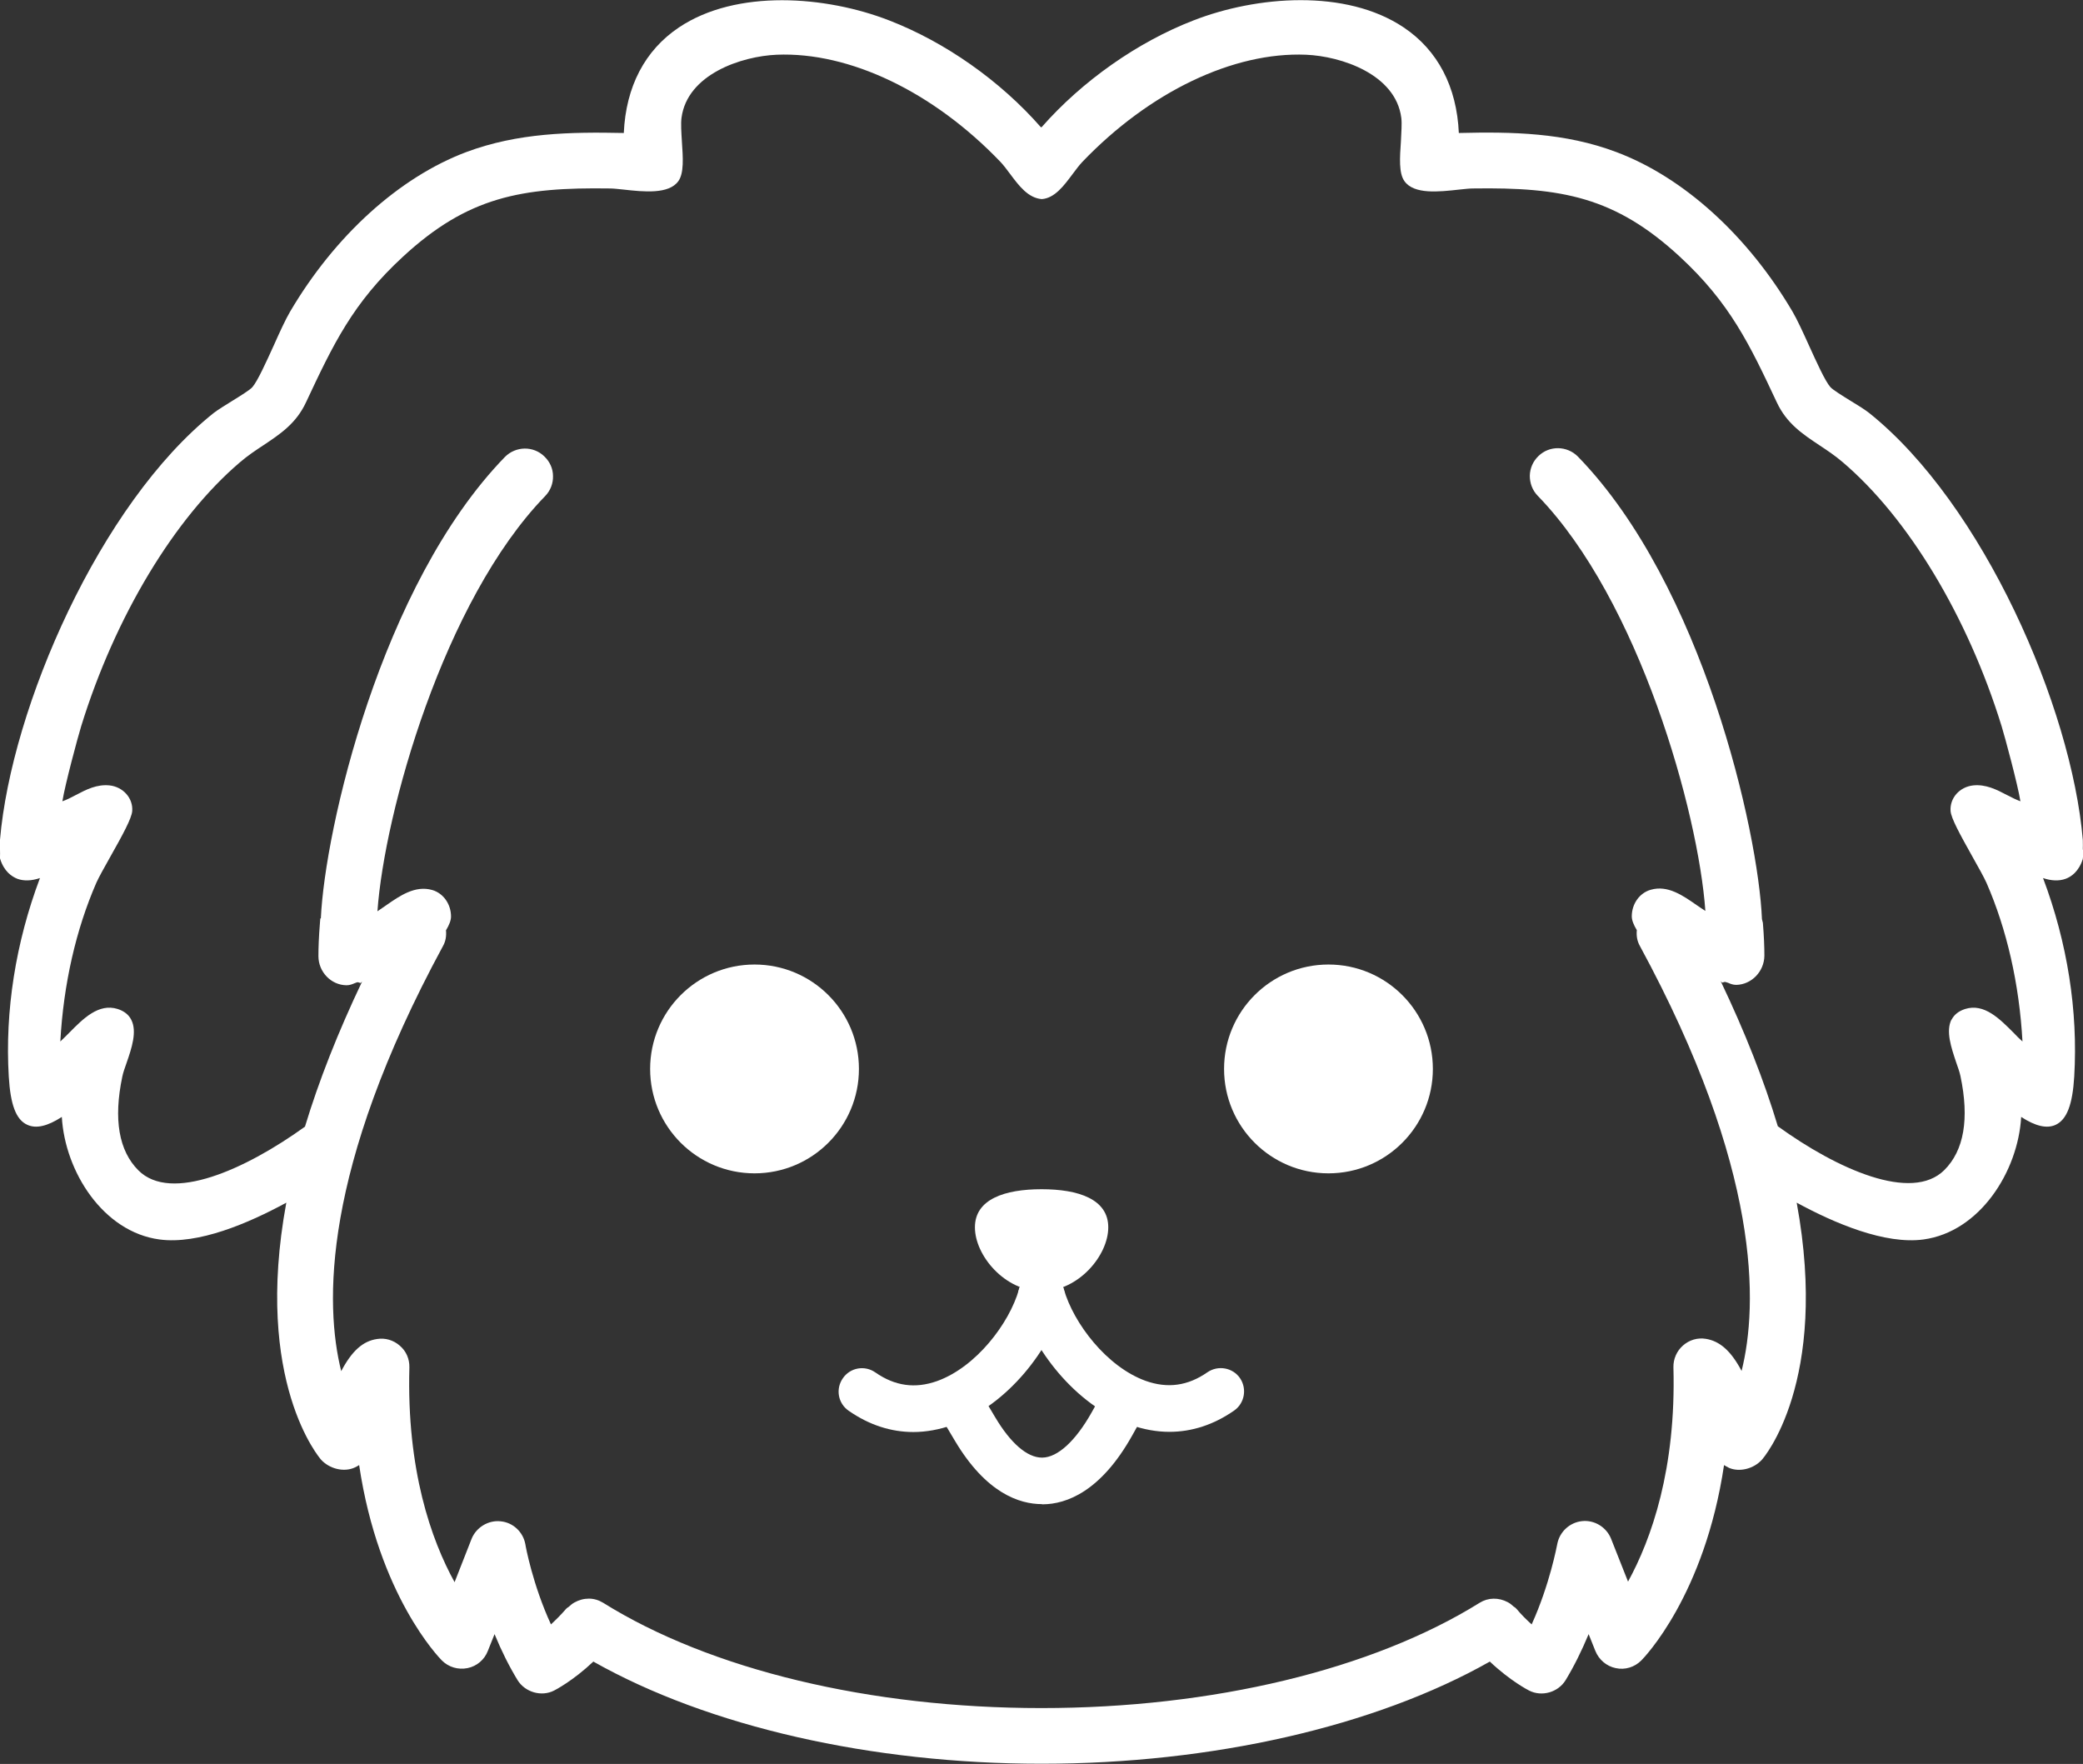 <?xml version="1.0" encoding="UTF-8"?>
<svg id="_圖層_2" data-name="圖層 2" xmlns="http://www.w3.org/2000/svg" viewBox="0 0 111.53 94.44">
  <rect x="0" y="0" width="111.53" height="94.44" fill="#333333" stroke="none"/>
  <g id="OBJECTS">
    <g>
      <circle cx="71.13" cy="57.23" r="5.59" fill="#fff"/>
      <circle cx="40.4" cy="57.23" r="5.59" fill="#fff"/>
    </g>
    <g>
      <path d="M59.34,65.71c0,1.51-1.6,3.42-3.57,3.42s-3.57-1.91-3.57-3.42,1.6-2.04,3.57-2.04,3.57.53,3.57,2.04Z" fill="#fff"/>
      <g>
        <path d="M48.91,76.67c-1.21,0-2.38-.38-3.47-1.14-.57-.39-.71-1.17-.31-1.74.39-.57,1.17-.71,1.74-.31,1.05.73,2.13.88,3.31.46,2.08-.75,3.86-3.08,4.38-4.91.19-.66.88-1.05,1.54-.86.66.19,1.05.88.86,1.54-.7,2.46-2.96,5.51-5.95,6.58-.71.25-1.42.38-2.11.38Z" fill="#fff"/>
        <path d="M62.62,76.66c-.7,0-1.4-.13-2.11-.38-2.98-1.07-5.25-4.12-5.95-6.58-.19-.66.2-1.36.86-1.54.66-.19,1.36.2,1.54.86.52,1.83,2.3,4.16,4.38,4.91,1.18.42,2.26.27,3.31-.46.57-.39,1.35-.25,1.74.31.39.57.25,1.35-.31,1.74-1.09.76-2.26,1.14-3.47,1.14Z" fill="#fff"/>
      </g>
      <path d="M55.79,80.53c-1.22,0-3-.6-4.66-3.39l-.78-1.31c-.35-.59-.16-1.36.44-1.71.59-.35,1.36-.16,1.71.44l.78,1.31c.83,1.4,1.72,2.17,2.51,2.17,0,0,.01,0,.02,0,.82-.01,1.78-.89,2.64-2.42l.57-1.02c.34-.6,1.1-.82,1.7-.48.6.34.82,1.1.48,1.7l-.57,1.02c-1.69,3.03-3.54,3.69-4.79,3.7-.02,0-.03,0-.05,0Z" fill="#fff"/>
    </g>
    <path d="M111.52,45.49c0-.18.01-.35,0-.52h0c-.6-7.1-5.34-17.98-11.44-22.86-.23-.18-.61-.42-1.01-.66-.42-.26-.94-.58-1.07-.73-.28-.32-.74-1.34-1.15-2.24-.32-.71-.63-1.38-.87-1.79-2.4-4.08-5.84-7.2-9.44-8.55-2.76-1.04-5.56-1.09-8.43-1.02-.11-2.48-1.13-4.43-2.95-5.65-3.1-2.08-7.88-1.69-11.25-.38-3,1.16-5.96,3.24-8.14,5.72h-.04c-2.18-2.49-5.13-4.56-8.13-5.72-3.37-1.31-8.16-1.69-11.25.38-1.82,1.22-2.84,3.17-2.95,5.65-2.87-.06-5.67-.01-8.43,1.02-3.59,1.35-7.04,4.47-9.44,8.55-.24.41-.55,1.08-.87,1.8-.41.9-.87,1.92-1.15,2.24-.13.15-.65.47-1.07.73-.4.25-.78.48-1.01.66C5.35,26.98.61,37.86,0,44.96c-.01.17,0,.35,0,.52,0,.14.01.28,0,.42v.05s.01.04.01.04c.21.67.62.94.92,1.06.35.13.77.11,1.21-.04-1.3,3.45-1.88,7.11-1.67,10.63.09,1.51.39,2.31.99,2.58.47.22,1.08.08,1.85-.42.17,2.94,2.22,6.16,5.23,6.56,2.07.28,4.75-.86,6.79-1.97-1.77,9.61,1.82,13.71,1.86,13.76.45.49,1.21.68,1.78.43.1-.04.18-.09.26-.14,1.04,6.99,4.29,10.32,4.43,10.46.36.36.87.51,1.37.41.5-.1.91-.45,1.09-.92l.36-.9c.37.9.78,1.72,1.23,2.46.4.65,1.28.91,1.96.56.04-.02,1-.51,2.1-1.55,6.16,3.48,14.89,5.47,24,5.47s17.85-1.99,24-5.47c1.1,1.04,2.06,1.53,2.1,1.55.68.35,1.56.1,1.96-.56.45-.74.86-1.57,1.23-2.46l.36.9c.19.47.6.82,1.09.92.5.11,1.01-.05,1.37-.41.14-.14,3.39-3.48,4.43-10.46.08.05.17.1.27.15.56.24,1.32.05,1.76-.44.04-.04,3.63-4.14,1.86-13.76,2.04,1.11,4.73,2.25,6.79,1.97,3.01-.41,5.06-3.63,5.23-6.56.77.5,1.38.64,1.85.42.59-.28.9-1.07.99-2.58.21-3.52-.37-7.18-1.67-10.63.43.15.86.17,1.21.04.3-.11.7-.38.92-1.06v-.04s.01-.05.01-.05c0-.14,0-.28,0-.42ZM104.49,54.58c-.32.63-.01,1.52.25,2.3.1.28.19.54.23.74.48,2.28.19,3.97-.86,5.02-1.75,1.75-5.75-.05-8.92-2.34-.74-2.46-1.77-5.07-3.06-7.77l.08.08.14-.04s.11.02.18.05c.11.05.26.11.43.11h.01c.82-.02,1.49-.72,1.5-1.56,0-.46-.02-1.02-.08-1.76l-.05-.2c-.19-4.67-3.17-17.89-9.85-24.76-.58-.59-1.53-.61-2.12-.03-.29.28-.45.65-.46,1.05,0,.4.14.78.42,1.07,5.44,5.6,8.61,16.97,8.98,22.23-.16-.1-.32-.21-.48-.32-.72-.5-1.54-1.08-2.45-.81-.6.17-1.01.76-1.01,1.42,0,.2.09.44.27.74-.03.31.02.59.16.84,6.51,12,6.33,19.23,5.45,22.76-.57-1.08-1.17-1.6-1.92-1.72-.44-.07-.88.06-1.22.36-.33.29-.52.72-.51,1.16.15,5.45-1.18,9.2-2.43,11.48l-.91-2.3c-.25-.62-.89-1.01-1.55-.94-.67.07-1.21.58-1.33,1.23-.02.09-.4,2.16-1.37,4.3-.29-.26-.56-.53-.8-.82-.05-.06-.1-.1-.17-.14-.08-.07-.16-.15-.31-.23-.49-.26-1.05-.25-1.5.03-5.75,3.58-14.3,5.64-23.47,5.64s-17.72-2.05-23.47-5.64c-.23-.14-.49-.22-.76-.22s-.53.07-.78.21c-.11.06-.2.14-.3.23-.04.03-.1.06-.15.12-.25.29-.52.56-.8.82-.98-2.13-1.36-4.2-1.37-4.29-.12-.66-.66-1.17-1.33-1.23-.65-.07-1.3.32-1.55.94l-.91,2.32c-1.25-2.27-2.57-6-2.42-11.5.01-.45-.17-.87-.51-1.16-.34-.3-.78-.43-1.22-.36-.76.11-1.35.64-1.92,1.72-.88-3.53-1.05-10.76,5.45-22.76.14-.25.19-.53.16-.84.18-.3.27-.54.27-.74,0-.66-.41-1.25-1.01-1.42-.91-.26-1.73.31-2.45.81-.17.12-.33.23-.48.33.37-5.26,3.54-16.63,8.98-22.23.28-.29.43-.67.42-1.07,0-.4-.17-.77-.46-1.05-.59-.58-1.54-.56-2.12.03-6.65,6.85-9.64,19.98-9.85,24.7h-.03s-.02.26-.02.26c-.06.74-.08,1.3-.08,1.76,0,.85.68,1.55,1.5,1.56h.01c.17,0,.31-.06.43-.11.07-.03.15-.06.18-.05l.14.04.08-.08c-1.29,2.71-2.32,5.32-3.06,7.77-3.18,2.29-7.17,4.09-8.92,2.34-1.05-1.05-1.34-2.74-.86-5.02.04-.2.13-.46.23-.74.27-.78.57-1.67.25-2.3-.14-.28-.39-.47-.73-.58-1.02-.32-1.85.52-2.59,1.27-.17.17-.33.33-.48.47.17-3.08.84-6,1.93-8.5.13-.29.42-.81.73-1.36.7-1.24,1.16-2.09,1.19-2.48.05-.69-.49-1.29-1.21-1.37-.68-.07-1.25.22-1.8.51-.25.13-.49.26-.73.34.14-.88.83-3.45,1.01-4.03,1.81-5.85,4.99-11.14,8.51-14.13.41-.35.83-.63,1.24-.9.9-.6,1.75-1.16,2.28-2.29,1.45-3.09,2.5-5.33,5.21-7.82,3.46-3.19,6.32-3.71,11.06-3.64.19,0,.45.03.74.06,1.08.12,2.42.26,2.93-.45.31-.43.25-1.26.19-2.14-.03-.48-.06-.94-.02-1.25.31-2.34,3.22-3.3,5.1-3.38,3.89-.16,8.38,1.98,11.98,5.74.17.18.34.41.52.65.47.63.96,1.28,1.69,1.34.69-.05,1.18-.71,1.65-1.34.18-.24.35-.47.52-.65,3.6-3.76,8.09-5.9,11.98-5.74,1.88.08,4.8,1.04,5.1,3.38.04.31,0,.77-.02,1.25-.06.88-.12,1.71.19,2.14.51.72,1.85.57,2.93.45.29-.03.55-.06.74-.06,4.74-.07,7.6.45,11.06,3.64,2.71,2.5,3.76,4.73,5.21,7.82.53,1.13,1.38,1.69,2.28,2.29.41.27.83.55,1.24.9,3.52,2.99,6.7,8.28,8.51,14.13.18.58.87,3.15,1.01,4.03-.24-.09-.48-.21-.73-.34-.55-.29-1.13-.58-1.8-.51-.73.08-1.26.68-1.21,1.37.03.39.49,1.23,1.19,2.48.31.55.6,1.07.73,1.36,1.09,2.49,1.76,5.42,1.93,8.5-.16-.14-.32-.3-.48-.47-.74-.74-1.57-1.59-2.59-1.27-.34.11-.59.3-.73.58Z" fill="#fff"/>
  </g>
</svg>